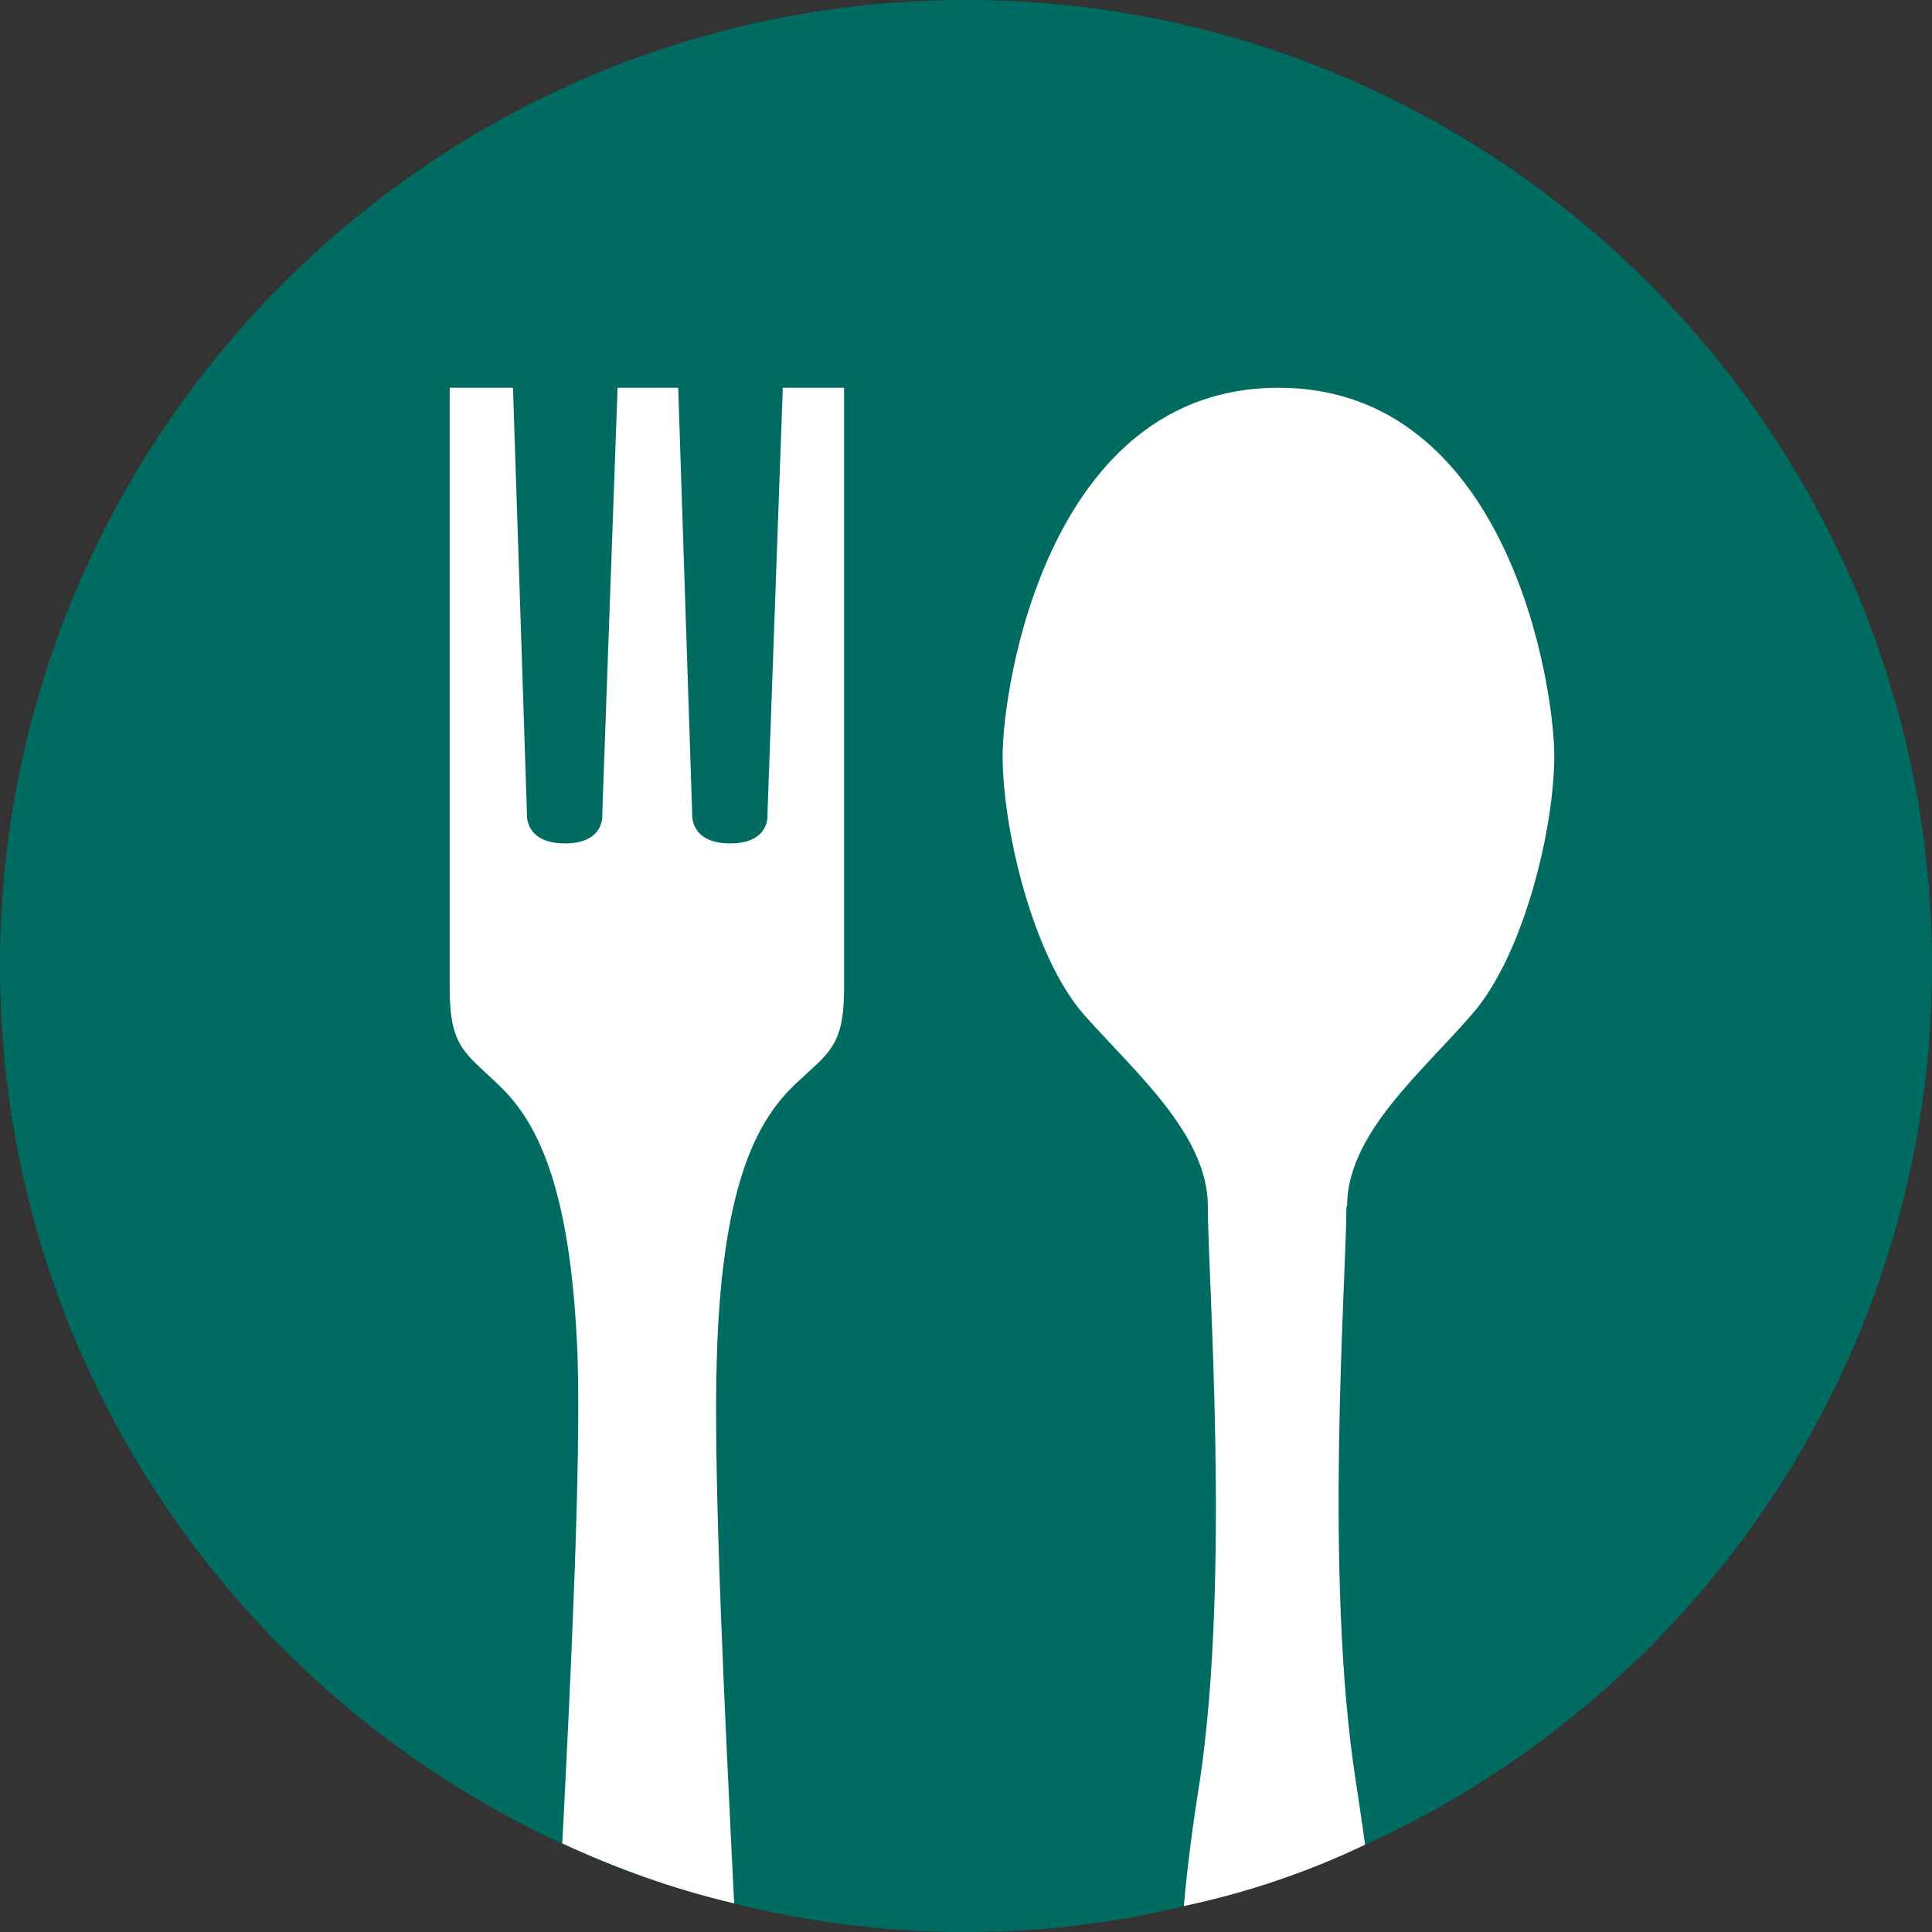 <?xml version="1.0" encoding="UTF-8"?><svg id="Layer_2" xmlns="http://www.w3.org/2000/svg" viewBox="0 0 29 29"><rect x="0" y="0" width="29" height="29" fill="#333333" stroke="none"/><defs><style>.cls-1{fill:#006c61;}.cls-2{fill:#fff;}</style></defs><g id="Icons_and_program_names"><path class="cls-1" d="m29,14.5c0,5.85-3.49,10.91-8.51,13.19-.86.41-1.77.72-2.72.92-1.05.26-2.15.39-3.28.39-1.2,0-2.37-.15-3.48-.43-.9-.21-1.76-.52-2.58-.9C3.46,25.37,0,20.33,0,14.5,0,6.51,6.5,0,14.5,0s14.5,6.51,14.5,14.5Z"/><path class="cls-2" d="m20.21,18.11c0,1.08-.34,5.53.14,8.62.05.33.1.66.14.96-.86.41-1.77.72-2.72.92.05-.57.13-1.2.24-1.88.46-3.09.12-7.54.12-8.62s-1.08-2-1.86-2.88c-.77-.88-1.22-2.79-1.22-3.88s.7-5.53,4.14-5.53,4.14,4.45,4.14,5.53-.46,3-1.24,3.88c-.76.88-1.87,1.79-1.87,2.88Z"/><path class="cls-2" d="m12.67,5.82v9.01c0,.88-.23.97-.73,1.44-.5.48-1.1,1.35-1.18,4.1-.06,1.8.13,5.56.26,8.2-.9-.21-1.76-.52-2.58-.9.13-2.52.28-5.69.23-7.29-.1-2.75-.69-3.62-1.19-4.1-.49-.47-.73-.56-.73-1.44V5.82h.95l.21,6.4s-.04.44.57.44.56-.44.56-.44l.23-6.4h.91l.21,6.4s-.04.44.57.44.56-.44.56-.44l.23-6.4h.93Z"/></g></svg>